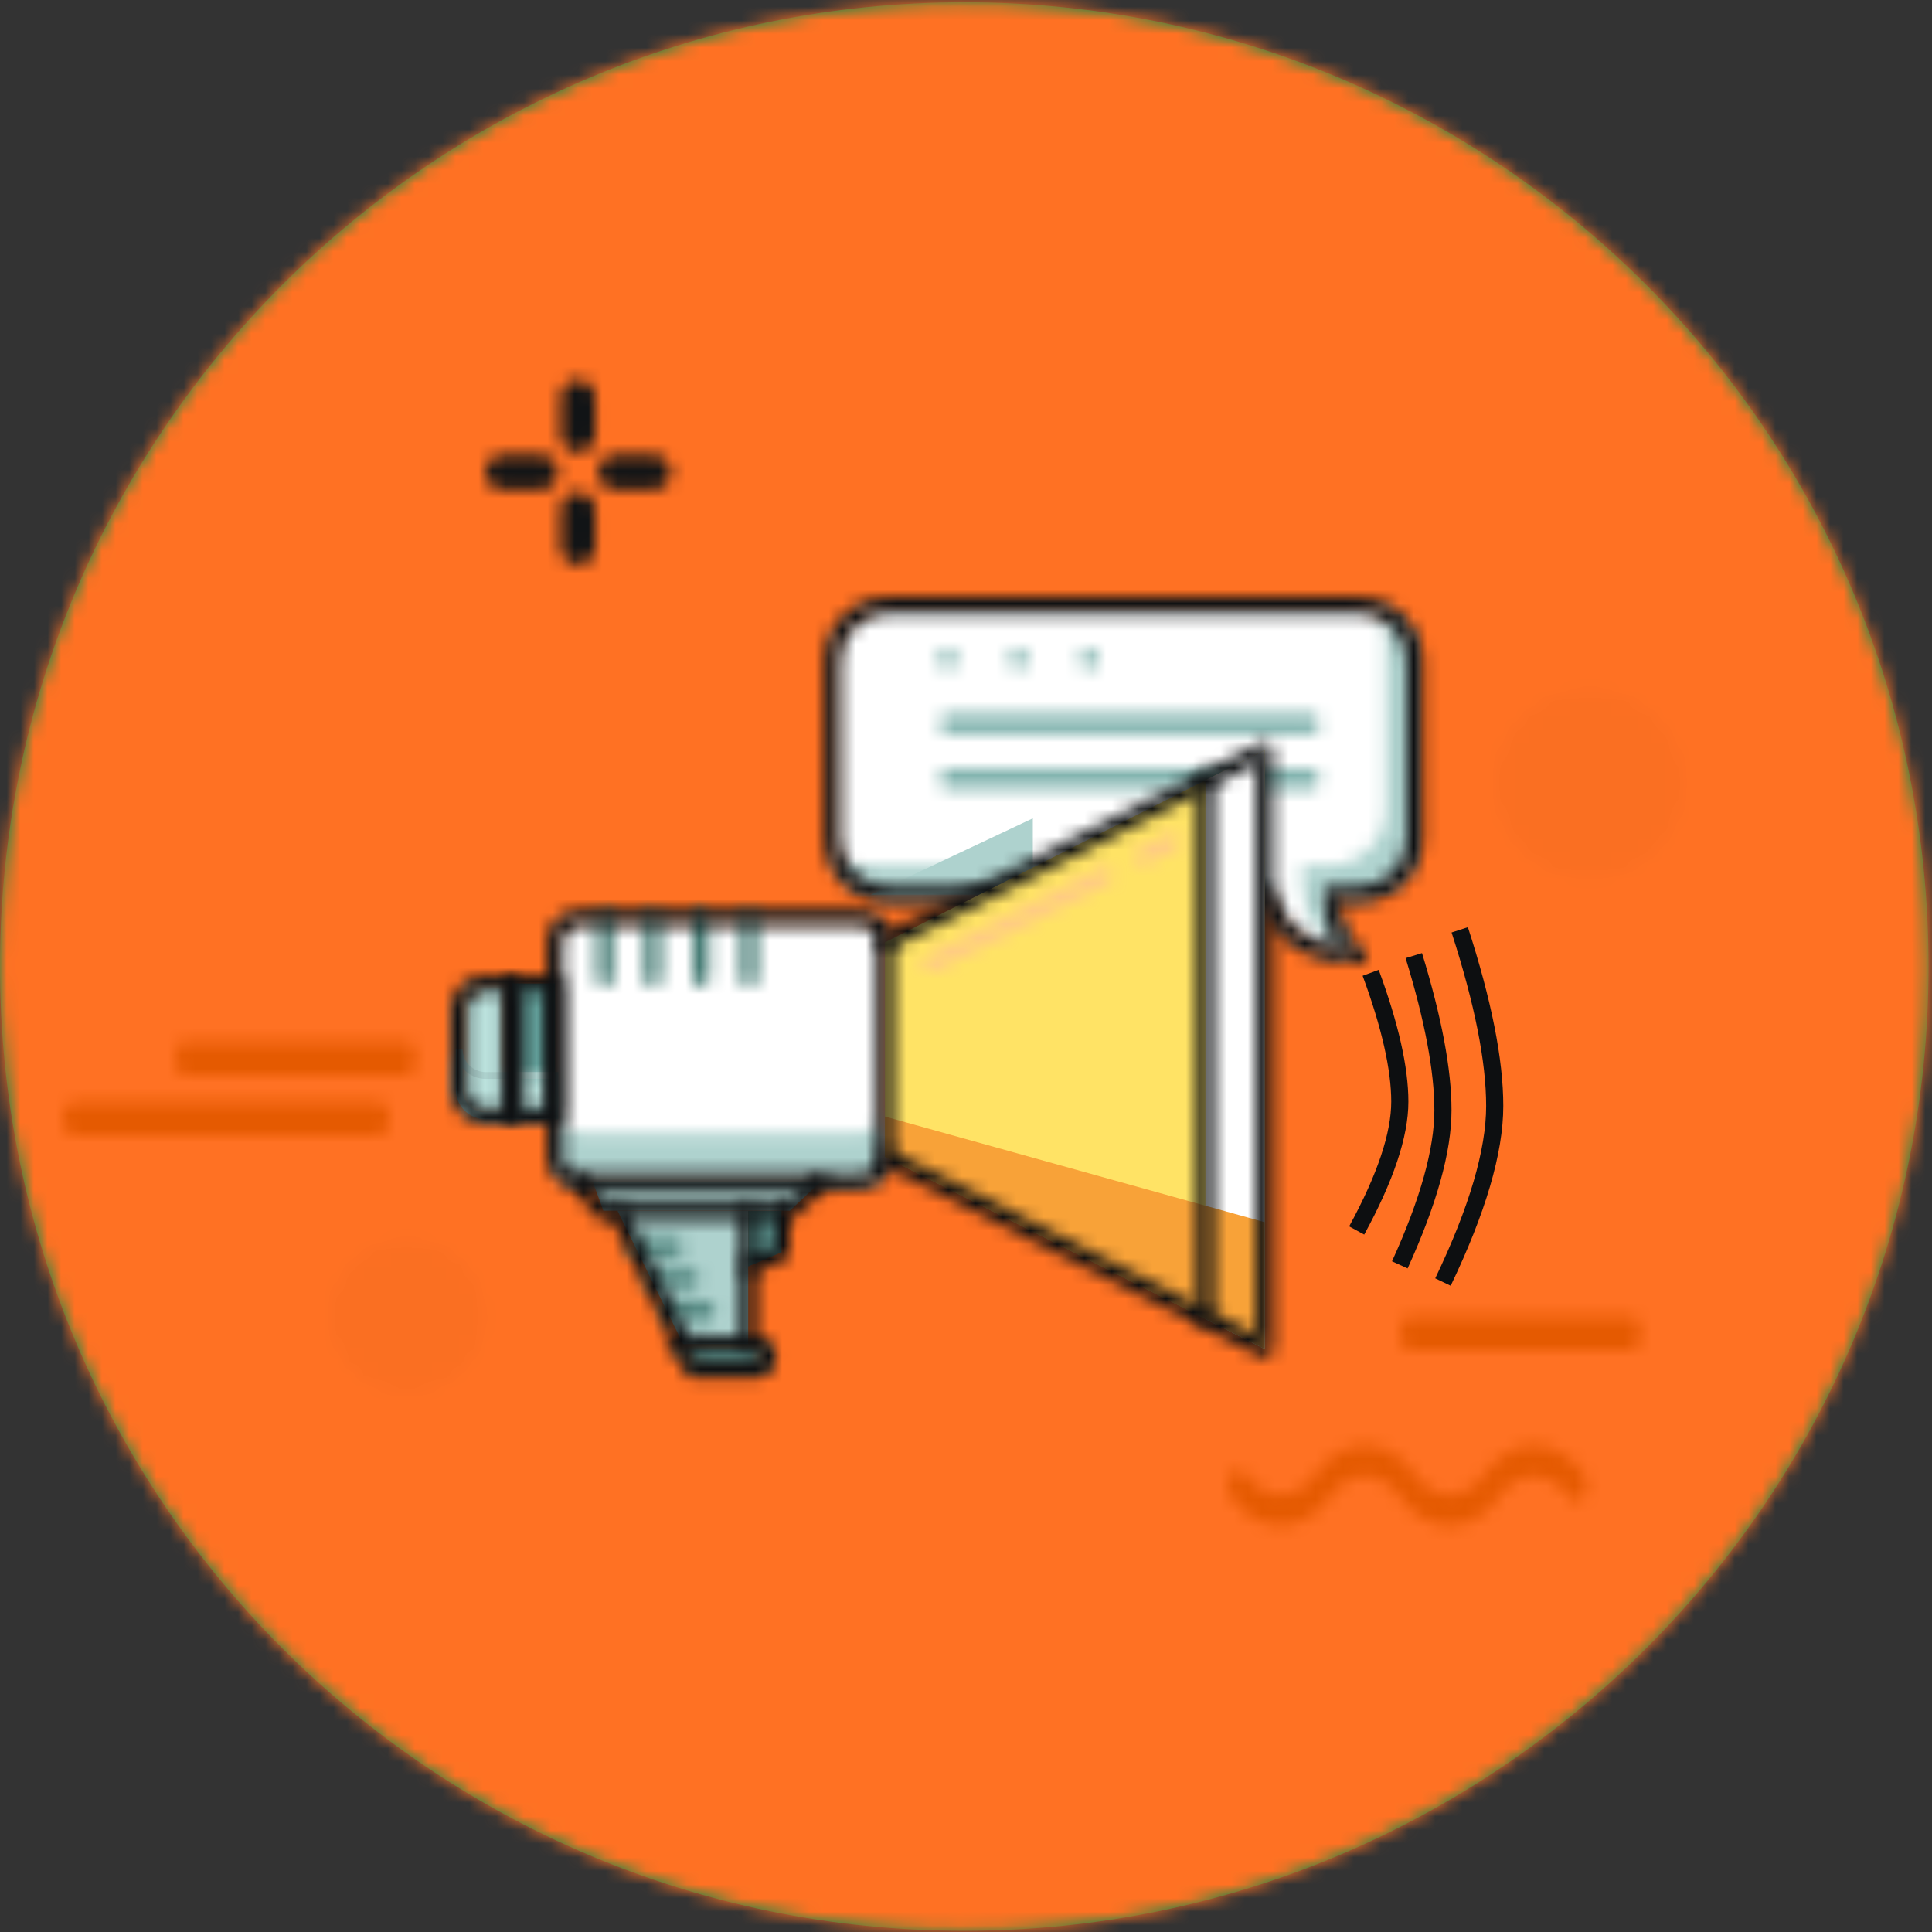 <?xml version="1.0" encoding="UTF-8"?>
<svg width="142px" height="142px" viewBox="0 0 142 142" version="1.1" xmlns="http://www.w3.org/2000/svg" xmlns:xlink="http://www.w3.org/1999/xlink">
    <rect x="0" y="0" width="142" height="142" fill="#333333" stroke="none"/>
    <!-- Generator: sketchtool 52.2 (67145) - http://www.bohemiancoding.com/sketch -->
    <title>6FF8F62C-8950-440C-8688-6742277BDFA0</title>
    <desc>Created with sketchtool.</desc>
    <defs>
        <path d="M141.745,71.039 C141.745,31.897 110.014,0.166 70.872,0.166 C31.731,0.166 0,31.897 0,71.039 C0,110.181 31.731,141.911 70.872,141.911 C110.014,141.911 141.745,110.181 141.745,71.039" id="path-1"></path>
        <path d="M0,74.434 C0,115.267 33.244,148.369 74.251,148.369 C115.257,148.369 148.5,115.267 148.5,74.434 C148.5,33.601 115.257,0.5 74.251,0.5 C33.244,0.5 0,33.601 0,74.434 Z" id="path-3"></path>
        <path d="M1.025,0.5 C0.46,0.5 0,1.066 0,1.763 C0,2.459 0.46,3.025 1.025,3.025 L23.03,3.025 C23.596,3.025 24.056,2.459 24.056,1.763 C24.056,1.066 23.596,0.5 23.03,0.5 L1.025,0.5 Z" id="path-5"></path>
        <path d="M0.755,0.5 C0.339,0.5 0,1.066 0,1.763 C0,2.459 0.339,3.025 0.755,3.025 L16.97,3.025 C17.387,3.025 17.725,2.459 17.725,1.763 C17.725,1.066 17.387,0.5 16.97,0.5 L0.755,0.5 Z" id="path-7"></path>
        <path d="M0.755,0.5 C0.339,0.5 0,1.066 0,1.763 C0,2.459 0.339,3.025 0.755,3.025 L16.97,3.025 C17.387,3.025 17.725,2.459 17.725,1.763 C17.725,1.066 17.387,0.5 16.97,0.5 L0.755,0.5 Z" id="path-9"></path>
        <path d="M0.476,1.763 L0.476,4.551 C0.476,5.248 1.045,5.814 1.744,5.814 C2.444,5.814 3.012,5.248 3.012,4.551 L3.012,1.763 C3.012,1.065 2.444,0.5 1.744,0.5 C1.045,0.5 0.476,1.065 0.476,1.763 Z" id="path-11"></path>
        <path d="M1.268,0.342 C0.567,0.342 0,0.908 0,1.605 C0,2.302 0.567,2.868 1.268,2.868 L4.068,2.868 C4.767,2.868 5.336,2.302 5.336,1.605 C5.336,0.908 4.767,0.342 4.068,0.342 L1.268,0.342 Z" id="path-13"></path>
        <path d="M0.476,1.815 L0.476,4.603 C0.476,5.3 1.045,5.865 1.744,5.865 C2.444,5.865 3.012,5.3 3.012,4.603 L3.012,1.815 C3.012,1.117 2.444,0.552 1.744,0.552 C1.045,0.552 0.476,1.117 0.476,1.815 Z" id="path-15"></path>
        <path d="M1.322,0.342 C0.621,0.342 0.054,0.908 0.054,1.605 C0.054,2.302 0.621,2.868 1.322,2.868 L4.122,2.868 C4.822,2.868 5.39,2.302 5.39,1.605 C5.39,0.908 4.822,0.342 4.122,0.342 L1.322,0.342 Z" id="path-17"></path>
        <path d="M18.87,2.652 C18.193,3.608 17.294,4.135 16.336,4.135 C15.379,4.135 14.479,3.608 13.802,2.65 C11.773,-0.213 8.474,-0.212 6.449,2.651 C5.051,4.627 2.776,4.627 1.378,2.651 C1.063,2.206 0.552,2.206 0.236,2.652 C-0.079,3.097 -0.079,3.82 0.236,4.266 C2.264,7.13 5.562,7.131 7.591,4.265 C8.988,2.291 11.262,2.291 12.661,4.265 C13.643,5.653 14.948,6.417 16.336,6.417 C17.725,6.417 19.03,5.653 20.011,4.265 C20.688,3.308 21.589,2.782 22.547,2.782 C23.504,2.782 24.404,3.308 25.08,4.265 C25.396,4.711 25.906,4.711 26.221,4.266 C26.538,3.82 26.538,3.097 26.223,2.652 C25.241,1.265 23.935,0.5 22.547,0.5 C21.157,0.5 19.851,1.264 18.87,2.652 Z" id="path-19"></path>
        <path d="M0,7.444 C0,3.609 3.122,0.5 6.974,0.5 C10.826,0.5 13.949,3.609 13.949,7.444 C13.949,11.28 10.826,14.39 6.974,14.39 C3.122,14.39 0,11.28 0,7.444 Z" id="path-21"></path>
        <path d="M0,6.182 C0,9.321 2.555,11.864 5.706,11.864 C8.858,11.864 11.413,9.321 11.413,6.182 C11.413,3.044 8.858,0.5 5.706,0.5 C2.555,0.5 0,3.044 0,6.182 Z" id="path-23"></path>
        <path d="M4.273,0.003 C1.997,0.003 0.135,1.851 0.135,4.108 L0.135,17.17 C0.135,19.428 1.997,21.275 4.273,21.275 L32.053,21.275 C33.158,24.733 35.807,25.749 38.807,25.749 C37.432,24.682 36.811,23.187 36.811,21.275 L38.81,21.275 C41.086,21.275 42.948,19.428 42.948,17.17 L42.948,4.108 C42.948,1.851 41.086,0.003 38.81,0.003 L4.273,0.003 Z" id="path-25"></path>
        <path d="M40.789,1.967 L40.789,15.028 C40.789,17.286 38.927,19.133 36.651,19.133 L34.652,19.133 C34.652,21.032 34.522,24.451 38.732,25.706 L38.756,25.706 C37.418,24.642 36.811,23.162 36.811,21.275 L38.81,21.275 C41.086,21.275 42.948,19.428 42.948,17.17 L42.948,4.108 C42.948,2.427 41.914,0.975 40.447,0.342 C40.667,0.841 40.789,1.39 40.789,1.967 Z M4.273,21.275 L32.165,21.275 C31.721,20.697 31.351,19.991 31.076,19.133 L2.114,19.133 C1.532,19.133 0.98,19.012 0.477,18.795 C1.114,20.251 2.578,21.275 4.273,21.275 Z" id="path-27"></path>
        <path d="M1.012,0.516 C0.676,0.516 0.404,0.786 0.404,1.119 C0.404,1.451 0.676,1.722 1.012,1.722 L27.758,1.722 C28.094,1.722 28.365,1.451 28.365,1.119 C28.365,0.786 28.094,0.516 27.758,0.516 L1.012,0.516 Z" id="path-29"></path>
        <path d="M1.012,0.217 C0.676,0.217 0.404,0.487 0.404,0.821 C0.404,1.153 0.676,1.424 1.012,1.424 L27.758,1.424 C28.094,1.424 28.365,1.153 28.365,0.821 C28.365,0.487 28.094,0.217 27.758,0.217 L1.012,0.217 Z" id="path-31"></path>
        <path d="M0.351,0.836 C0.351,1.198 0.647,1.491 1.012,1.491 C1.377,1.491 1.673,1.198 1.673,0.836 C1.673,0.474 1.377,0.18 1.012,0.18 C0.647,0.18 0.351,0.474 0.351,0.836 Z" id="path-33"></path>
        <path d="M0.457,0.836 C0.457,1.198 0.752,1.491 1.117,1.491 C1.482,1.491 1.778,1.198 1.778,0.836 C1.778,0.474 1.482,0.18 1.117,0.18 C0.752,0.18 0.457,0.474 0.457,0.836 Z" id="path-35"></path>
        <path d="M0.562,0.836 C0.562,1.198 0.858,1.491 1.223,1.491 C1.588,1.491 1.884,1.198 1.884,0.836 C1.884,0.474 1.588,0.18 1.223,0.18 C0.858,0.18 0.562,0.474 0.562,0.836 Z" id="path-37"></path>
        <path d="M4.907,0.032 C2.29,0.032 0.161,2.143 0.161,4.74 L0.161,17.802 C0.161,20.398 2.29,22.51 4.907,22.51 L32.253,22.51 C32.202,22.373 32.154,22.233 32.108,22.089 C32.188,22.34 32.422,22.51 32.686,22.51 L32.253,22.51 C33.366,25.479 35.783,26.984 39.441,26.984 C39.701,26.984 39.931,26.82 40.016,26.577 C40.101,26.334 40.02,26.064 39.816,25.905 C38.769,25.092 38.197,23.977 38.077,22.51 L37.445,22.51 C37.78,22.51 38.053,22.24 38.053,21.906 C38.053,22.114 38.061,22.315 38.077,22.51 L39.444,22.51 C42.06,22.51 44.19,20.398 44.19,17.802 L44.19,4.74 C44.19,2.143 42.06,0.032 39.444,0.032 L4.907,0.032 Z M1.377,17.802 L1.377,4.74 C1.377,2.809 2.96,1.238 4.907,1.238 L39.444,1.238 C41.39,1.238 42.974,2.809 42.974,4.74 L42.974,17.802 C42.974,19.732 41.39,21.303 39.444,21.303 L37.445,21.303 C37.109,21.303 36.837,21.574 36.837,21.906 C36.837,23.397 37.202,24.658 37.927,25.675 C35.504,25.32 34.008,24.041 33.266,21.724 C33.186,21.474 32.952,21.303 32.686,21.303 L4.907,21.303 C2.96,21.303 1.377,19.732 1.377,17.802 Z M37.927,25.675 C38.396,25.744 38.901,25.778 39.441,25.778 C39.182,25.778 38.951,25.941 38.867,26.184 C38.782,26.427 38.862,26.697 39.067,26.855 C38.62,26.508 38.24,26.115 37.927,25.675 Z" id="path-39"></path>
        <path d="M1.869,0.242 C0.864,0.242 0.041,1.056 0.041,2.052 L0.041,17.817 C0.041,18.813 0.864,19.628 1.869,19.628 L22.466,19.628 C23.472,19.628 24.294,18.813 24.294,17.817 L24.294,2.052 C24.294,1.056 23.472,0.242 22.466,0.242 L1.869,0.242 Z" id="path-41"></path>
        <path d="M22.466,2.18 L1.869,2.18 C0.864,2.18 0.041,1.366 0.041,0.369 L0.041,3.927 C0.041,4.923 0.864,5.738 1.869,5.738 L22.466,5.738 C23.472,5.738 24.294,4.923 24.294,3.927 L24.294,0.369 C24.294,1.366 23.472,2.18 22.466,2.18 Z" id="path-43"></path>
        <path d="M2.561,0.018 C1.485,0.018 0.612,0.883 0.612,1.949 L0.612,7.818 C0.612,8.885 1.485,9.749 2.561,9.749 L4.512,9.749 L4.512,0.018 L2.561,0.018 Z" id="path-45"></path>
        <path d="M0.611,3.399 C0.611,4.465 1.484,5.33 2.561,5.33 L7.65,5.33 L7.65,2.364 L2.561,2.364 C1.484,2.364 0.611,1.501 0.611,0.434 L0.611,3.399 Z" id="path-47"></path>
        <path d="M0.179,0.015 L1.375,1.922 L5.852,1.922 C6.383,1.922 6.813,1.495 6.813,0.969 C6.813,0.443 6.383,0.015 5.852,0.015 L0.179,0.015 Z" id="path-49"></path>
        <path d="M0.889,0.501 C0.552,0.501 0.277,0.772 0.277,1.107 C0.277,1.441 0.552,1.712 0.889,1.712 L3.795,1.712 C4.133,1.712 4.406,1.441 4.406,1.107 C4.406,0.772 4.133,0.501 3.795,0.501 L0.889,0.501 Z" id="path-51"></path>
        <path d="M0.784,0.338 C0.446,0.338 0.172,0.609 0.172,0.943 C0.172,1.277 0.446,1.549 0.784,1.549 L3.689,1.549 C4.027,1.549 4.301,1.277 4.301,0.943 C4.301,0.609 4.027,0.338 3.689,0.338 L0.784,0.338 Z" id="path-53"></path>
        <path d="M0.679,0.175 C0.342,0.175 0.068,0.446 0.068,0.78 C0.068,1.114 0.342,1.386 0.679,1.386 L3.585,1.386 C3.922,1.386 4.196,1.114 4.196,0.78 C4.196,0.446 3.922,0.175 3.585,0.175 L0.679,0.175 Z" id="path-55"></path>
        <path d="M0.55,0.873 L0.55,5.338 C0.55,5.673 0.824,5.943 1.161,5.943 C1.499,5.943 1.772,5.673 1.772,5.338 L1.772,0.873 C1.772,0.539 1.499,0.268 1.161,0.268 C0.824,0.268 0.55,0.539 0.55,0.873 Z" id="path-57"></path>
        <path d="M0.28,0.873 L0.28,5.338 C0.28,5.673 0.554,5.943 0.891,5.943 C1.228,5.943 1.502,5.673 1.502,5.338 L1.502,0.873 C1.502,0.539 1.228,0.268 0.891,0.268 C0.554,0.268 0.28,0.539 0.28,0.873 Z" id="path-59"></path>
        <path d="M0.01,0.873 L0.01,5.338 C0.01,5.673 0.283,5.943 0.621,5.943 C0.959,5.943 1.232,5.673 1.232,5.338 L1.232,0.873 C1.232,0.539 0.959,0.268 0.621,0.268 C0.283,0.268 0.01,0.539 0.01,0.873 Z" id="path-61"></path>
        <path d="M0.374,0.873 L0.374,5.338 C0.374,5.673 0.648,5.943 0.985,5.943 C1.323,5.943 1.597,5.673 1.597,5.338 L1.597,0.873 C1.597,0.539 1.323,0.268 0.985,0.268 C0.648,0.268 0.374,0.539 0.374,0.873 Z" id="path-63"></path>
        <path d="M2.503,0.268 C1.158,0.268 0.064,1.352 0.064,2.683 L0.064,18.449 C0.064,19.78 1.158,20.864 2.503,20.864 L23.1,20.864 C24.445,20.864 25.539,19.78 25.539,18.449 L25.539,2.683 C25.539,1.352 24.445,0.268 23.1,0.268 L2.503,0.268 Z M1.286,18.449 L1.286,2.683 C1.286,2.019 1.832,1.479 2.503,1.479 L23.1,1.479 C23.77,1.479 24.317,2.019 24.317,2.683 L24.317,18.449 C24.317,19.112 23.77,19.653 23.1,19.653 L2.503,19.653 C1.832,19.653 1.286,19.112 1.286,18.449 Z" id="path-65"></path>
        <path d="M0.708,0.044 C0.37,0.044 0.096,0.315 0.096,0.65 L0.096,10.381 C0.096,10.715 0.37,10.986 0.708,10.986 L3.846,10.986 C4.183,10.986 4.457,10.715 4.457,10.381 L4.457,0.65 C4.457,0.315 4.183,0.044 3.846,0.044 L0.708,0.044 Z M3.234,1.255 L3.234,0.65 C3.234,0.984 3.508,1.255 3.846,1.255 L3.234,1.255 L3.234,9.775 L1.318,9.775 L1.318,10.381 C1.318,10.046 1.044,9.775 0.708,9.775 L1.318,9.775 L1.318,1.255 L0.708,1.255 C1.044,1.255 1.318,0.984 1.318,0.65 L1.318,1.255 L3.234,1.255 Z M3.846,9.775 C3.508,9.775 3.234,10.046 3.234,10.381 L3.234,9.775 L3.846,9.775 Z" id="path-67"></path>
        <path d="M2.562,0.044 C1.149,0.044 0,1.182 0,2.58 L0,8.449 C0,9.848 1.149,10.986 2.562,10.986 L4.512,10.986 C4.849,10.986 5.122,10.715 5.122,10.381 L5.122,0.65 C5.122,0.315 4.849,0.044 4.512,0.044 L2.562,0.044 Z M1.223,8.449 L1.223,2.58 C1.223,1.85 1.824,1.255 2.562,1.255 L3.9,1.255 L3.9,0.65 C3.9,0.984 4.174,1.255 4.512,1.255 L3.9,1.255 L3.9,9.775 L2.562,9.775 C1.824,9.775 1.223,9.18 1.223,8.449 Z M4.512,9.775 C4.174,9.775 3.9,10.046 3.9,10.381 L3.9,9.775 L4.512,9.775 Z" id="path-69"></path>
        <path d="M13.546,0.416 L0.79,6.87 C0.489,7.022 0.37,7.387 0.524,7.685 C0.677,7.982 1.046,8.1 1.346,7.949 L14.102,1.494 C14.403,1.342 14.521,0.977 14.368,0.679 C14.26,0.47 14.046,0.349 13.823,0.349 C13.73,0.349 13.635,0.371 13.546,0.416 Z" id="path-71"></path>
        <path d="M2.591,0.464 L0.48,1.532 C0.179,1.684 0.06,2.049 0.214,2.347 C0.367,2.645 0.735,2.763 1.036,2.611 L3.147,1.542 C3.448,1.39 3.567,1.026 3.414,0.728 C3.306,0.518 3.092,0.398 2.869,0.398 C2.775,0.398 2.681,0.419 2.591,0.464 Z" id="path-73"></path>
        <path d="M0.881,0.192 C0.606,0.386 0.541,0.764 0.736,1.037 L2.269,3.181 C2.384,3.342 2.57,3.437 2.768,3.437 L16.674,3.437 C16.831,3.437 16.983,3.377 17.097,3.27 L19.36,1.124 C19.604,0.893 19.612,0.51 19.38,0.268 C19.146,0.027 18.758,0.018 18.514,0.249 L16.428,2.226 L16.674,2.226 C16.517,2.226 16.365,2.287 16.251,2.394 L16.428,2.226 L3.085,2.226 L3.267,2.482 C3.153,2.321 2.967,2.226 2.768,2.226 L3.085,2.226 L1.735,0.337 C1.615,0.17 1.426,0.081 1.233,0.081 C1.112,0.081 0.988,0.117 0.881,0.192 Z" id="path-75"></path>
        <path d="M0.313,0.938 L0.313,10.708 C0.313,11.042 0.587,11.314 0.924,11.314 C1.262,11.314 1.536,11.042 1.536,10.708 L1.536,0.938 C1.536,0.603 1.262,0.332 0.924,0.332 C0.587,0.332 0.313,0.603 0.313,0.938 Z" id="path-77"></path>
        <path d="M0.562,0.393 C0.259,0.54 0.133,0.903 0.28,1.203 L5.112,11.014 C5.26,11.315 5.626,11.44 5.93,11.292 C6.233,11.146 6.359,10.784 6.211,10.484 L1.379,0.672 C1.274,0.456 1.056,0.331 0.829,0.331 C0.74,0.331 0.649,0.352 0.562,0.393 Z" id="path-79"></path>
        <path d="M2.772,0.938 L2.772,3.595 L0.683,4.481 C0.373,4.613 0.23,4.969 0.362,5.276 C0.496,5.584 0.855,5.726 1.165,5.594 L3.624,4.551 C3.849,4.455 3.994,4.236 3.994,3.995 L3.994,0.938 C3.994,0.603 3.721,0.332 3.383,0.332 C3.046,0.332 2.772,0.603 2.772,0.938 Z M3.142,3.438 C2.918,3.534 2.772,3.752 2.772,3.995 L2.772,3.595 L3.142,3.438 Z" id="path-81"></path>
        <path d="M28.465,0.65 L0.556,14.771 C0.255,14.923 0.136,15.288 0.29,15.586 C0.444,15.884 0.812,16.002 1.113,15.85 L28.132,2.179 L28.132,1.189 C28.132,1.4 28.243,1.596 28.424,1.706 C28.605,1.816 28.832,1.825 29.022,1.729 L28.132,2.179 L28.132,44.207 L1.113,30.536 C0.812,30.384 0.444,30.503 0.29,30.8 C0.136,31.098 0.255,31.462 0.556,31.615 L28.465,45.736 C28.654,45.832 28.881,45.823 29.063,45.713 C29.243,45.603 29.355,45.408 29.355,45.196 L29.355,1.189 C29.355,0.979 29.243,0.784 29.063,0.673 C28.965,0.614 28.854,0.584 28.744,0.584 C28.648,0.584 28.552,0.606 28.465,0.65 Z M28.132,44.207 L29.022,44.657 C28.832,44.562 28.605,44.571 28.424,44.68 C28.243,44.79 28.132,44.986 28.132,45.196 L28.132,44.207 Z" id="path-83"></path>
        <path d="M0.321,0.866 L0.321,40.469 C0.321,40.805 0.595,41.075 0.933,41.075 C1.27,41.075 1.544,40.805 1.544,40.469 L1.544,0.866 C1.544,0.532 1.27,0.26 0.933,0.26 C0.595,0.26 0.321,0.532 0.321,0.866 Z" id="path-85"></path>
        <path d="M0.813,0.042 C0.592,0.042 0.387,0.16 0.278,0.353 C0.171,0.545 0.176,0.78 0.294,0.966 L1.489,2.872 C1.602,3.05 1.798,3.159 2.009,3.159 L6.486,3.159 C7.353,3.159 8.059,2.459 8.059,1.6 C8.059,0.741 7.353,0.042 6.486,0.042 L0.813,0.042 Z M1.347,0.941 C1.456,0.748 1.449,0.514 1.333,0.327 L1.913,1.253 L0.813,1.253 C1.035,1.253 1.24,1.133 1.347,0.941 Z M6.486,1.253 C6.678,1.253 6.836,1.408 6.836,1.6 C6.836,1.792 6.678,1.948 6.486,1.948 L2.349,1.948 L2.528,2.234 C2.417,2.056 2.22,1.948 2.009,1.948 L2.349,1.948 L1.913,1.253 L6.486,1.253 Z" id="path-87"></path>
    </defs>
    <g id="Nuevo" stroke="none" stroke-width="1" fill="none" fill-rule="evenodd">
        <g id="160x160_opinion" transform="translate(-9, -9)">
            <g id="icono-grande">
                <g id="circulo" transform="translate(9, 9)">
                    <g id="opinion">
                        <mask id="mask-2" fill="white">
                            <use xlink:href="#path-1"></use>
                        </mask>
                        <use id="Mask" fill="#048747" xlink:href="#path-1"></use>
                        <g mask="url(#mask-2)">
                            <g transform="translate(-3, -3)">
                                <g id="Group-3" stroke="none" stroke-width="1" fill="none" fill-rule="evenodd" transform="translate(0, 0.131)">
                                    <mask id="mask-4" fill="white">
                                        <use xlink:href="#path-3"></use>
                                    </mask>
                                    <g id="Clip-2"></g>
                                    <polygon id="Fill-1" fill="#FF7123" mask="url(#mask-4)" points="-3.17 151.657 151.67 151.657 151.67 -2.525 -3.17 -2.525"></polygon>
                                </g>
                                <g id="Group-9" stroke="none" stroke-width="1" fill="none" fill-rule="evenodd" transform="translate(7.609, 83.47)">
                                    <mask id="mask-6" fill="white">
                                        <use xlink:href="#path-5"></use>
                                    </mask>
                                    <g id="Clip-8"></g>
                                    <polygon id="Fill-7" fill="#E55A01" mask="url(#mask-6)" points="-3.17 6.182 27.225 6.182 27.225 -2.657 -3.17 -2.657"></polygon>
                                </g>
                                <g id="Group-12" stroke="none" stroke-width="1" fill="none" fill-rule="evenodd" transform="translate(15.851, 79.051)">
                                    <mask id="mask-8" fill="white">
                                        <use xlink:href="#path-7"></use>
                                    </mask>
                                    <g id="Clip-11"></g>
                                    <polygon id="Fill-10" fill="#E55A01" mask="url(#mask-8)" points="-3.17 6.182 20.895 6.182 20.895 -2.657 -3.17 -2.657"></polygon>
                                </g>
                                <g id="Group-15" stroke="none" stroke-width="1" fill="none" fill-rule="evenodd" transform="translate(105.885, 99.254)">
                                    <mask id="mask-10" fill="white">
                                        <use xlink:href="#path-9"></use>
                                    </mask>
                                    <g id="Clip-14"></g>
                                    <polygon id="Fill-13" fill="#E55A01" mask="url(#mask-10)" points="-3.17 6.182 20.895 6.182 20.895 -2.657 -3.17 -2.657"></polygon>
                                </g>
                                <g id="Group-18" stroke="none" stroke-width="1" fill="none" fill-rule="evenodd" transform="translate(43.749, 30.436)">
                                    <mask id="mask-12" fill="white">
                                        <use xlink:href="#path-11"></use>
                                    </mask>
                                    <g id="Clip-17"></g>
                                    <polygon id="Fill-16" fill="#111416" mask="url(#mask-12)" points="-2.694 8.97 6.183 8.97 6.183 -2.657 -2.694 -2.657"></polygon>
                                </g>
                                <g id="Group-21" stroke="none" stroke-width="1" fill="none" fill-rule="evenodd" transform="translate(38.677, 36.119)">
                                    <mask id="mask-14" fill="white">
                                        <use xlink:href="#path-13"></use>
                                    </mask>
                                    <g id="Clip-20"></g>
                                    <polygon id="Fill-19" fill="#111416" mask="url(#mask-14)" points="-3.17 6.024 8.506 6.024 8.506 -2.815 -3.17 -2.815"></polygon>
                                </g>
                                <g id="Group-24" stroke="none" stroke-width="1" fill="none" fill-rule="evenodd" transform="translate(43.749, 38.644)">
                                    <mask id="mask-16" fill="white">
                                        <use xlink:href="#path-15"></use>
                                    </mask>
                                    <g id="Clip-23"></g>
                                    <polygon id="Fill-22" fill="#111416" mask="url(#mask-16)" points="-2.694 9.022 6.183 9.022 6.183 -2.605 -2.694 -2.605"></polygon>
                                </g>
                                <g id="Group-27" stroke="none" stroke-width="1" fill="none" fill-rule="evenodd" transform="translate(46.919, 36.119)">
                                    <mask id="mask-18" fill="white">
                                        <use xlink:href="#path-17"></use>
                                    </mask>
                                    <g id="Clip-26"></g>
                                    <polygon id="Fill-25" fill="#111416" mask="url(#mask-18)" points="-3.116 6.024 8.56 6.024 8.56 -2.815 -3.116 -2.815"></polygon>
                                </g>
                                <g id="Group-30" stroke="none" stroke-width="1" fill="none" fill-rule="evenodd" transform="translate(93.204, 108.725)">
                                    <mask id="mask-20" fill="white">
                                        <use xlink:href="#path-19"></use>
                                    </mask>
                                    <g id="Clip-29"></g>
                                    <polygon id="Fill-28" fill="#E55A01" mask="url(#mask-20)" points="-3.17 9.574 29.628 9.574 29.628 -2.657 -3.17 -2.657"></polygon>
                                </g>
                                <g id="Group-33" stroke="none" stroke-width="1" fill="none" fill-rule="evenodd" transform="translate(112.86, 53.165)">
                                    <mask id="mask-22" fill="white">
                                        <use xlink:href="#path-21"></use>
                                    </mask>
                                    <g id="Clip-32"></g>
                                    <polygon id="Fill-31" fill="#000000" opacity="0.136" style="mix-blend-mode: multiply;" mask="url(#mask-22)" points="-3.17 17.547 17.119 17.547 17.119 -2.657 -3.17 -2.657"></polygon>
                                </g>
                                <g id="Group-36" stroke="none" stroke-width="1" fill="none" fill-rule="evenodd" transform="translate(27.264, 93.572)">
                                    <mask id="mask-24" fill="white">
                                        <use xlink:href="#path-23"></use>
                                    </mask>
                                    <g id="Clip-35"></g>
                                    <polygon id="Fill-34" fill="#000000" opacity="0.136" style="mix-blend-mode: multiply;" mask="url(#mask-24)" points="-3.17 15.021 14.583 15.021 14.583 -2.657 -3.17 -2.657"></polygon>
                                </g>
                                <g id="Group-39" stroke="none" stroke-width="1" fill="none" fill-rule="evenodd" transform="translate(64.038, 47.483)">
                                    <mask id="mask-26" fill="white">
                                        <use xlink:href="#path-25"></use>
                                    </mask>
                                    <g id="Clip-38"></g>
                                    <polygon id="Fill-37" fill="#FFFFFF" mask="url(#mask-26)" points="-3.035 28.906 46.118 28.906 46.118 -3.154 -3.035 -3.154"></polygon>
                                </g>
                                <g id="Group-42" stroke="none" stroke-width="1" fill="none" fill-rule="evenodd" transform="translate(64.038, 47.483)">
                                    <mask id="mask-28" fill="white">
                                        <use xlink:href="#path-27"></use>
                                    </mask>
                                    <g id="Clip-41"></g>
                                    <polygon id="Fill-40" fill="#AED2CE" mask="url(#mask-28)" points="-2.693 28.864 46.118 28.864 46.118 -2.815 -2.693 -2.815"></polygon>
                                </g>
                                <g id="Group-45" stroke="none" stroke-width="1" fill="none" fill-rule="evenodd" transform="translate(71.647, 55.059)">
                                    <mask id="mask-30" fill="white">
                                        <use xlink:href="#path-29"></use>
                                    </mask>
                                    <g id="Clip-44"></g>
                                    <polygon id="Fill-43" fill="#63A19B" mask="url(#mask-30)" points="-2.766 4.879 31.536 4.879 31.536 -2.641 -2.766 -2.641"></polygon>
                                </g>
                                <g id="Group-48" stroke="none" stroke-width="1" fill="none" fill-rule="evenodd" transform="translate(71.647, 59.479)">
                                    <mask id="mask-32" fill="white">
                                        <use xlink:href="#path-31"></use>
                                    </mask>
                                    <g id="Clip-47"></g>
                                    <polygon id="Fill-46" fill="#63A19B" mask="url(#mask-32)" points="-2.766 4.58 31.536 4.58 31.536 -2.94 -2.766 -2.94"></polygon>
                                </g>
                                <g id="Group-51" stroke="none" stroke-width="1" fill="none" fill-rule="evenodd" transform="translate(71.647, 50.64)">
                                    <mask id="mask-34" fill="white">
                                        <use xlink:href="#path-33"></use>
                                    </mask>
                                    <g id="Clip-50"></g>
                                    <polygon id="Fill-49" fill="#63A19B" mask="url(#mask-34)" points="-2.82 4.649 4.843 4.649 4.843 -2.977 -2.82 -2.977"></polygon>
                                </g>
                                <g id="Group-54" stroke="none" stroke-width="1" fill="none" fill-rule="evenodd" transform="translate(76.719, 50.64)">
                                    <mask id="mask-36" fill="white">
                                        <use xlink:href="#path-35"></use>
                                    </mask>
                                    <g id="Clip-53"></g>
                                    <polygon id="Fill-52" fill="#63A19B" mask="url(#mask-36)" points="-2.714 4.649 4.949 4.649 4.949 -2.977 -2.714 -2.977"></polygon>
                                </g>
                                <g id="Group-57" stroke="none" stroke-width="1" fill="none" fill-rule="evenodd" transform="translate(81.791, 50.64)">
                                    <mask id="mask-38" fill="white">
                                        <use xlink:href="#path-37"></use>
                                    </mask>
                                    <g id="Clip-56"></g>
                                    <polygon id="Fill-55" fill="#63A19B" mask="url(#mask-38)" points="-2.608 4.649 5.055 4.649 5.055 -2.977 -2.608 -2.977"></polygon>
                                </g>
                                <polygon id="Fill-58" stroke="none" fill="#AED2CE" fill-rule="evenodd" points="67.002 68.758 78.911 68.758 78.911 63.146"></polygon>
                                <g id="Group-61" stroke="none" stroke-width="1" fill="none" fill-rule="evenodd" transform="translate(63.404, 46.852)">
                                    <mask id="mask-40" fill="white">
                                        <use xlink:href="#path-39"></use>
                                    </mask>
                                    <g id="Clip-60"></g>
                                    <polygon id="Fill-59" fill="#0D0F11" mask="url(#mask-40)" points="-3.009 30.141 47.359 30.141 47.359 -3.125 -3.009 -3.125"></polygon>
                                </g>
                                <g id="Group-64" stroke="none" stroke-width="1" fill="none" fill-rule="evenodd" transform="translate(43.749, 70.212)">
                                    <mask id="mask-42" fill="white">
                                        <use xlink:href="#path-41"></use>
                                    </mask>
                                    <g id="Clip-63"></g>
                                    <polygon id="Fill-62" fill="#FFFFFF" mask="url(#mask-42)" points="-3.13 22.784 27.464 22.784 27.464 -2.915 -3.13 -2.915"></polygon>
                                </g>
                                <g id="Group-67" stroke="none" stroke-width="1" fill="none" fill-rule="evenodd" transform="translate(43.749, 84.102)">
                                    <mask id="mask-44" fill="white">
                                        <use xlink:href="#path-43"></use>
                                    </mask>
                                    <g id="Clip-66"></g>
                                    <polygon id="Fill-65" fill="#AED2CE" mask="url(#mask-44)" points="-3.13 8.895 27.464 8.895 27.464 -2.787 -3.13 -2.787"></polygon>
                                </g>
                                <polygon id="Fill-68" stroke="none" fill="#63A19B" fill-rule="evenodd" points="40.652 85.011 43.791 85.011 43.791 75.28 40.652 75.28"></polygon>
                                <g id="Group-71" stroke="none" stroke-width="1" fill="none" fill-rule="evenodd" transform="translate(36.14, 75.263)">
                                    <mask id="mask-46" fill="white">
                                        <use xlink:href="#path-45"></use>
                                    </mask>
                                    <g id="Clip-70"></g>
                                    <polygon id="Fill-69" fill="#BCE3DE" mask="url(#mask-46)" points="-2.558 12.906 7.681 12.906 7.681 -3.139 -2.558 -3.139"></polygon>
                                </g>
                                <g id="Group-74" stroke="none" stroke-width="1" fill="none" fill-rule="evenodd" transform="translate(36.14, 79.682)">
                                    <mask id="mask-48" fill="white">
                                        <use xlink:href="#path-47"></use>
                                    </mask>
                                    <g id="Clip-73"></g>
                                    <polygon id="Fill-72" fill="#BCE3DE" mask="url(#mask-48)" points="-2.559 8.486 10.82 8.486 10.82 -2.723 -2.559 -2.723"></polygon>
                                </g>
                                <path d="M36.752,80.116 L36.752,83.08 C36.752,84.147 37.625,85.012 38.701,85.012 L43.79,85.012 L43.79,82.047 L38.701,82.047 C37.625,82.047 36.752,81.183 36.752,80.116 Z" id="Stroke-75" stroke="#AED2CE" stroke-width="0.5" fill="none"></path>
                                <polygon id="Fill-77" stroke="none" fill="#FFE365" fill-rule="evenodd" points="68.043 72.264 68.043 88.029 95.951 102.149 95.951 58.143"></polygon>
                                <polygon id="Fill-78" stroke="none" fill="#FFFFFF" fill-rule="evenodd" points="91.601 60.344 91.601 99.948 95.952 102.15 95.952 58.143"></polygon>
                                <polygon id="Fill-79" stroke="none" fill="#F8A238" fill-rule="evenodd" points="68.043 88.029 95.951 102.149 95.951 92.83 68.043 85.064"></polygon>
                                <polygon id="Fill-80" stroke="none" fill="#AED2CE" fill-rule="evenodd" points="48.383 91.985 53.215 101.795 57.989 101.795 57.989 91.985"></polygon>
                                <polygon id="Fill-81" stroke="none" fill="#63A19B" fill-rule="evenodd" points="57.989 91.985 57.989 96.084 60.447 95.041 60.447 91.985"></polygon>
                                <g id="Group-84" stroke="none" stroke-width="1" fill="none" fill-rule="evenodd" transform="translate(52.626, 101.78)">
                                    <mask id="mask-50" fill="white">
                                        <use xlink:href="#path-49"></use>
                                    </mask>
                                    <g id="Clip-83"></g>
                                    <polygon id="Fill-82" fill="#63A19B" mask="url(#mask-50)" points="-2.991 5.079 9.984 5.079 9.984 -3.142 -2.991 -3.142"></polygon>
                                </g>
                                <polygon id="Fill-85" stroke="none" fill="#AED2CE" fill-rule="evenodd" points="46.561 89.839 47.345 91.984 61.057 91.984 63.32 89.839"></polygon>
                                <g id="Group-88" stroke="none" stroke-width="1" fill="none" fill-rule="evenodd" transform="translate(48.821, 93.572)">
                                    <mask id="mask-52" fill="white">
                                        <use xlink:href="#path-51"></use>
                                    </mask>
                                    <g id="Clip-87"></g>
                                    <polygon id="Fill-86" fill="#417871" mask="url(#mask-52)" points="-2.893 4.869 7.577 4.869 7.577 -2.655 -2.893 -2.655"></polygon>
                                </g>
                                <g id="Group-91" stroke="none" stroke-width="1" fill="none" fill-rule="evenodd" transform="translate(50.089, 96.097)">
                                    <mask id="mask-54" fill="white">
                                        <use xlink:href="#path-53"></use>
                                    </mask>
                                    <g id="Clip-90"></g>
                                    <polygon id="Fill-89" fill="#417871" mask="url(#mask-54)" points="-2.998 4.705 7.472 4.705 7.472 -2.819 -2.998 -2.819"></polygon>
                                </g>
                                <g id="Group-94" stroke="none" stroke-width="1" fill="none" fill-rule="evenodd" transform="translate(51.357, 98.623)">
                                    <mask id="mask-56" fill="white">
                                        <use xlink:href="#path-55"></use>
                                    </mask>
                                    <g id="Clip-93"></g>
                                    <polygon id="Fill-92" fill="#417871" mask="url(#mask-56)" points="-3.103 4.542 7.366 4.542 7.366 -2.983 -3.103 -2.983"></polygon>
                                </g>
                                <g id="Group-97" stroke="none" stroke-width="1" fill="none" fill-rule="evenodd" transform="translate(46.285, 69.58)">
                                    <mask id="mask-58" fill="white">
                                        <use xlink:href="#path-57"></use>
                                    </mask>
                                    <g id="Clip-96"></g>
                                    <polygon id="Fill-95" fill="#417871" mask="url(#mask-58)" points="-2.62 9.1 4.942 9.1 4.942 -2.889 -2.62 -2.889"></polygon>
                                </g>
                                <g id="Group-100" stroke="none" stroke-width="1" fill="none" fill-rule="evenodd" transform="translate(50.089, 69.58)">
                                    <mask id="mask-60" fill="white">
                                        <use xlink:href="#path-59"></use>
                                    </mask>
                                    <g id="Clip-99"></g>
                                    <polygon id="Fill-98" fill="#417871" mask="url(#mask-60)" points="-2.891 9.1 4.672 9.1 4.672 -2.889 -2.891 -2.889"></polygon>
                                </g>
                                <g id="Group-103" stroke="none" stroke-width="1" fill="none" fill-rule="evenodd" transform="translate(53.894, 69.58)">
                                    <mask id="mask-62" fill="white">
                                        <use xlink:href="#path-61"></use>
                                    </mask>
                                    <g id="Clip-102"></g>
                                    <polygon id="Fill-101" fill="#417871" mask="url(#mask-62)" points="-3.16 9.1 4.403 9.1 4.403 -2.889 -3.16 -2.889"></polygon>
                                </g>
                                <g id="Group-106" stroke="none" stroke-width="1" fill="none" fill-rule="evenodd" transform="translate(57.064, 69.58)">
                                    <mask id="mask-64" fill="white">
                                        <use xlink:href="#path-63"></use>
                                    </mask>
                                    <g id="Clip-105"></g>
                                    <polygon id="Fill-104" fill="#417871" mask="url(#mask-64)" points="-2.796 9.1 4.767 9.1 4.767 -2.889 -2.796 -2.889"></polygon>
                                </g>
                                <g id="Group-109" stroke="none" stroke-width="1" fill="none" fill-rule="evenodd" transform="translate(43.115, 69.58)">
                                    <mask id="mask-66" fill="white">
                                        <use xlink:href="#path-65"></use>
                                    </mask>
                                    <g id="Clip-108"></g>
                                    <polygon id="Fill-107" fill="#0D0F11" mask="url(#mask-66)" points="-3.106 24.021 28.71 24.021 28.71 -2.889 -3.106 -2.889"></polygon>
                                </g>
                                <g id="Group-112" stroke="none" stroke-width="1" fill="none" fill-rule="evenodd" transform="translate(39.945, 74.631)">
                                    <mask id="mask-68" fill="white">
                                        <use xlink:href="#path-67"></use>
                                    </mask>
                                    <g id="Clip-111"></g>
                                    <polygon id="Fill-110" fill="#0D0F11" mask="url(#mask-68)" points="-3.075 14.142 7.627 14.142 7.627 -3.113 -3.075 -3.113"></polygon>
                                </g>
                                <g id="Group-115" stroke="none" stroke-width="1" fill="none" fill-rule="evenodd" transform="translate(36.14, 74.631)">
                                    <mask id="mask-70" fill="white">
                                        <use xlink:href="#path-69"></use>
                                    </mask>
                                    <g id="Clip-114"></g>
                                    <polygon id="Fill-113" fill="#0D0F11" mask="url(#mask-70)" points="-3.17 14.142 8.293 14.142 8.293 -3.113 -3.17 -3.113"></polygon>
                                </g>
                                <g id="Group-118" stroke="none" stroke-width="1" fill="none" fill-rule="evenodd" transform="translate(70.379, 66.424)">
                                    <mask id="mask-72" fill="white">
                                        <use xlink:href="#path-71"></use>
                                    </mask>
                                    <g id="Clip-117"></g>
                                    <polygon id="Fill-116" fill="#FFCA85" mask="url(#mask-72)" points="-2.714 11.171 17.606 11.171 17.606 -2.808 -2.714 -2.808"></polygon>
                                </g>
                                <g id="Group-121" stroke="none" stroke-width="1" fill="none" fill-rule="evenodd" transform="translate(86.23, 63.898)">
                                    <mask id="mask-74" fill="white">
                                        <use xlink:href="#path-73"></use>
                                    </mask>
                                    <g id="Clip-120"></g>
                                    <polygon id="Fill-119" fill="#FFCA85" mask="url(#mask-74)" points="-3.024 5.834 6.651 5.834 6.651 -2.758 -3.024 -2.758"></polygon>
                                </g>
                                <g id="Group-124" stroke="none" stroke-width="1" fill="none" fill-rule="evenodd" transform="translate(44.383, 89.153)">
                                    <mask id="mask-76" fill="white">
                                        <use xlink:href="#path-75"></use>
                                    </mask>
                                    <g id="Clip-123"></g>
                                    <polygon id="Fill-122" fill="#0D0F11" mask="url(#mask-76)" points="-2.547 6.594 22.718 6.594 22.718 -3.075 -2.547 -3.075"></polygon>
                                </g>
                                <g id="Group-127" stroke="none" stroke-width="1" fill="none" fill-rule="evenodd" transform="translate(57.064, 91.047)">
                                    <mask id="mask-78" fill="white">
                                        <use xlink:href="#path-77"></use>
                                    </mask>
                                    <g id="Clip-126"></g>
                                    <polygon id="Fill-125" fill="#0D0F11" mask="url(#mask-78)" points="-2.858 14.471 4.706 14.471 4.706 -2.825 -2.858 -2.825"></polygon>
                                </g>
                                <g id="Group-130" stroke="none" stroke-width="1" fill="none" fill-rule="evenodd" transform="translate(47.553, 91.047)">
                                    <mask id="mask-80" fill="white">
                                        <use xlink:href="#path-79"></use>
                                    </mask>
                                    <g id="Clip-129"></g>
                                    <polygon id="Fill-128" fill="#0D0F11" mask="url(#mask-80)" points="-2.951 14.51 9.443 14.51 9.443 -2.825 -2.951 -2.825"></polygon>
                                </g>
                                <g id="Group-133" stroke="none" stroke-width="1" fill="none" fill-rule="evenodd" transform="translate(57.064, 91.047)">
                                    <mask id="mask-82" fill="white">
                                        <use xlink:href="#path-81"></use>
                                    </mask>
                                    <g id="Clip-132"></g>
                                    <polygon id="Fill-131" fill="#0D0F11" mask="url(#mask-82)" points="-2.858 8.8 7.165 8.8 7.165 -2.825 -2.858 -2.825"></polygon>
                                </g>
                                <g id="Group-136" stroke="none" stroke-width="1" fill="none" fill-rule="evenodd" transform="translate(67.209, 56.953)">
                                    <mask id="mask-84" fill="white">
                                        <use xlink:href="#path-83"></use>
                                    </mask>
                                    <g id="Clip-135"></g>
                                    <polygon id="Fill-134" fill="#0D0F11" mask="url(#mask-84)" points="-2.947 48.959 32.525 48.959 32.525 -2.573 -2.947 -2.573"></polygon>
                                </g>
                                <g id="Group-139" stroke="none" stroke-width="1" fill="none" fill-rule="evenodd" transform="translate(90.668, 59.479)">
                                    <mask id="mask-86" fill="white">
                                        <use xlink:href="#path-85"></use>
                                    </mask>
                                    <g id="Clip-138"></g>
                                    <polygon id="Fill-137" fill="#0D0F11" mask="url(#mask-86)" points="-2.849 44.232 4.714 44.232 4.714 -2.897 -2.849 -2.897"></polygon>
                                </g>
                                <g id="Group-142" stroke="none" stroke-width="1" fill="none" fill-rule="evenodd" transform="translate(51.991, 101.148)">
                                    <mask id="mask-88" fill="white">
                                        <use xlink:href="#path-87"></use>
                                    </mask>
                                    <g id="Clip-141"></g>
                                    <polygon id="Fill-140" fill="#0D0F11" mask="url(#mask-88)" points="-2.969 6.315 11.229 6.315 11.229 -3.115 -2.969 -3.115"></polygon>
                                </g>
                                <g id="Group-149" stroke="none" stroke-width="1" fill="none" fill-rule="evenodd" transform="translate(102.715, 70.843)">
                                    <path d="M1.028,3.657 C2.456,7.531 3.17,10.688 3.17,13.127 C3.17,15.567 2.113,18.723 6.34042553e-05,22.597" id="Stroke-143" stroke="#0D0F11" stroke-width="1.26"></path>
                                    <path d="M4.199,2.394 C5.627,7.042 6.34,10.83 6.34,13.758 C6.34,16.687 5.284,20.475 3.17,25.123" id="Stroke-145" stroke="#0D0F11" stroke-width="1.26"></path>
                                    <path d="M7.574,0.5 C9.288,5.794 10.145,10.109 10.145,13.443 C10.145,16.777 8.877,21.092 6.341,26.386" id="Stroke-147" stroke="#0D0F11" stroke-width="1.26"></path>
                                </g>
                            </g>
                        </g>
                    </g>
                </g>
            </g>
        </g>
    </g>
</svg>